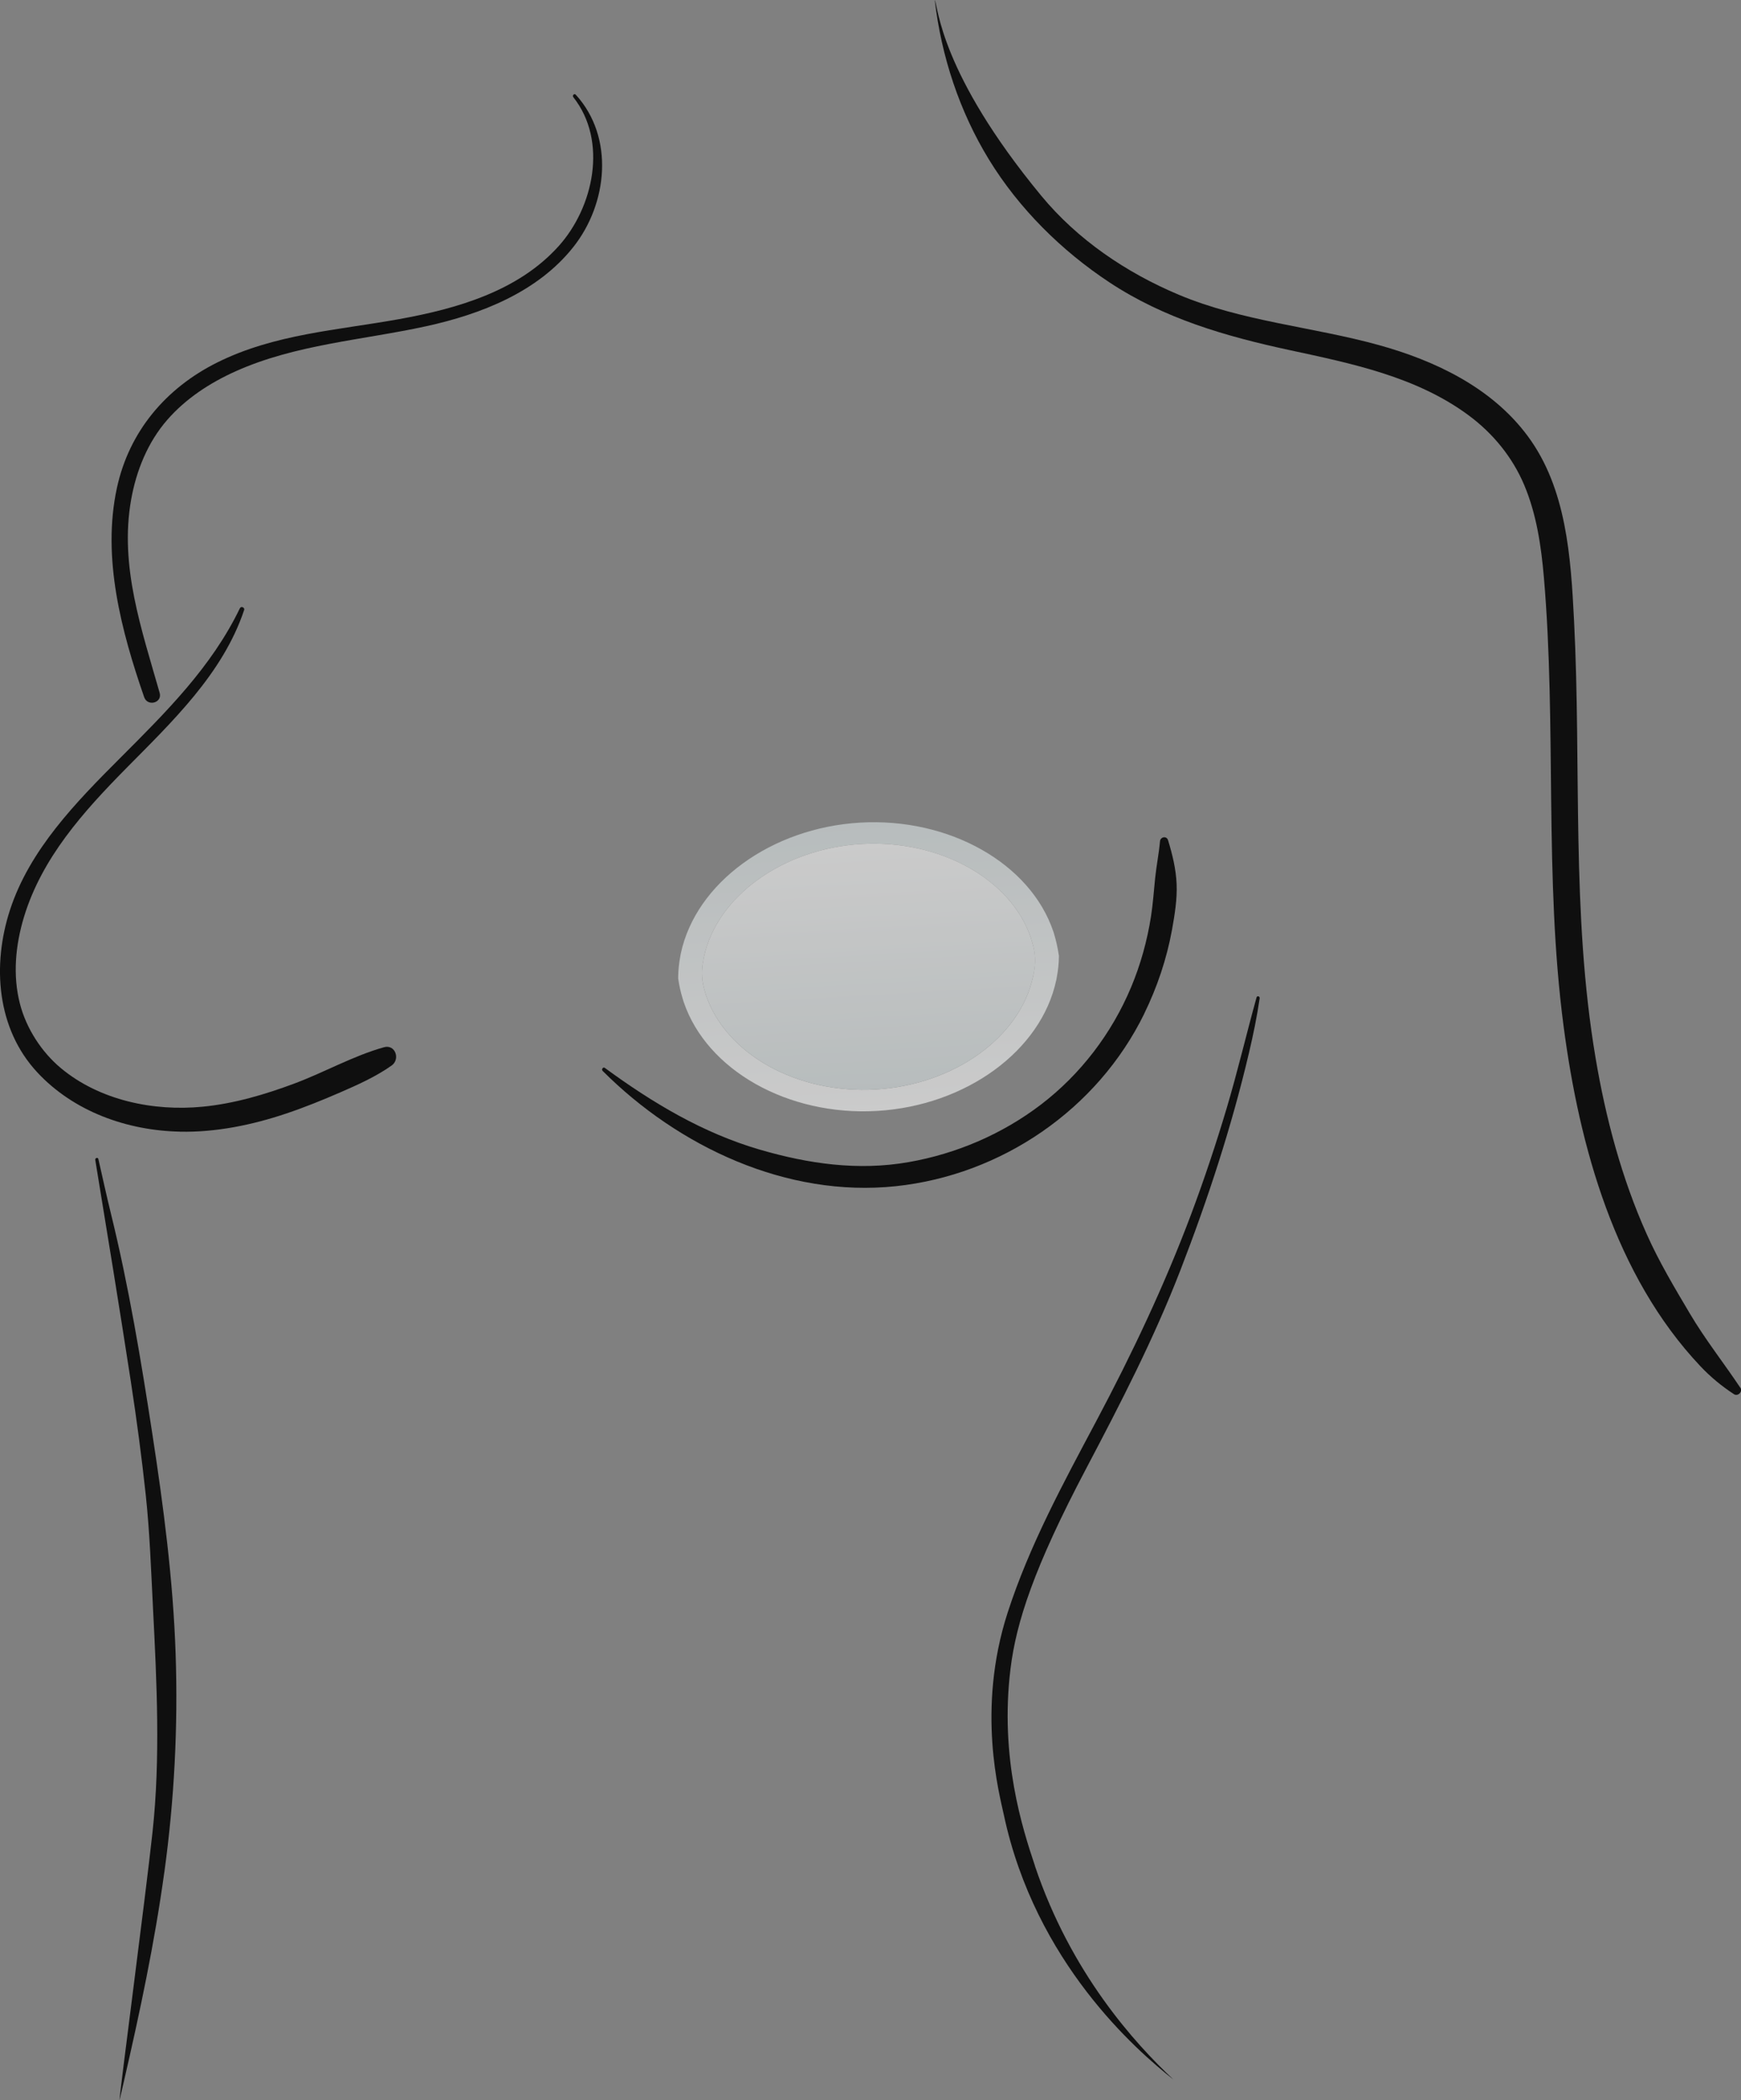 <?xml version="1.0" encoding="UTF-8"?> <svg xmlns="http://www.w3.org/2000/svg" xmlns:xlink="http://www.w3.org/1999/xlink" id="_Слой_2" data-name="Слой 2" viewBox="0 0 324.95 391.8"><rect x="0" y="0" width="324.95" height="391.8" fill="#808080" stroke="none"/><defs><linearGradient id="_Безымянный_градиент_68" data-name="Безымянный градиент 68" x1="160.78" y1="207.07" x2="160.78" y2="153.2" gradientTransform="translate(-24.17 10.77) rotate(-3.33) scale(1.1 1)" gradientUnits="userSpaceOnUse"><stop offset="0" stop-color="#f2f2f2"></stop><stop offset="1" stop-color="#d4dcdd"></stop></linearGradient><linearGradient id="_Безымянный_градиент_68-2" data-name="Безымянный градиент 68" x1="160.78" y1="157.2" x2="160.78" y2="203.07" xlink:href="#_Безымянный_градиент_68"></linearGradient></defs><g id="_Слой_4" data-name="Слой 4"><g><g><path d="M33.57,211.12c6.72.14,13.49-1.25,19.83-3.38,3.43-1.15,6.78-2.51,10.1-3.95,3.3-1.43,6.64-2.93,9.59-5.01,1.66-1.16.71-4.02-1.44-3.41-5.73,1.61-11.04,4.64-16.61,6.73-5.53,2.07-11.33,3.79-17.23,4.36-9.18.89-19.22-1.18-26.45-7.2-3.61-3.01-6.45-7.41-7.63-11.97-1.39-5.34-.84-10.97.74-16.21,3.35-11.05,11.11-19.67,19.04-27.71,8.59-8.7,18.09-17.69,22.06-29.58.15-.46-.57-.77-.79-.33-5.3,11-13.86,19.45-22.37,27.97-8.21,8.21-16.88,17.07-20.55,28.34-3.34,10.26-2.5,22.1,5.09,30.27,6.8,7.32,16.77,10.87,26.62,11.07Z" fill="#0f0f0f"></path><path d="M30.67,349.31c1.86-13.53,2.57-27.11,2.11-40.76-.46-13.77-2.26-27.47-4.35-41.08-2.11-13.75-4.41-27.57-7.73-41.09-.83-3.38-1.57-6.77-2.34-10.16-.09-.38-.64-.21-.58.16,2.26,13.79,4.53,27.6,6.65,41.41,1.08,7.03,2.02,14.08,2.78,21.15.75,7.02.99,14.1,1.35,21.14.7,13.77,1.4,27.96-.09,41.68-1.34,12.38-6.22,49.21-6.16,50.04.28-1.19.56-2.39.83-3.58,2.97-12.87,5.72-25.81,7.52-38.9Z" fill="#0f0f0f"></path><path d="M29.8,129.26c-3.34-11.77-7.54-23.65-5.32-36.07.97-5.43,3.1-10.7,6.76-14.89,3.47-3.97,7.95-6.88,12.73-9.03,11.19-5.03,23.73-5.82,35.57-8.41,10.21-2.23,20.81-6.36,27.48-14.79,6.4-8.09,7.69-20.45.45-28.4-.29-.31-.71.14-.46.46,6.48,8.21,3.78,20.56-2.77,27.82-7.58,8.4-19.01,11.65-29.77,13.59-11.54,2.08-23.27,2.77-33.94,8.09-9.57,4.77-16.43,12.86-18.71,23.4-2.82,13.04.83,26.72,5.09,39.03.62,1.8,3.42,1.08,2.89-.8Z" fill="#0f0f0f"></path><path d="M193.18,348.1c-2.31-6.88-6.62-20.15-4.57-36.81,1.06-8.64,4.37-18.85,14.13-37.35,6.39-12.12,12.63-24.19,17.58-36.99,5.13-13.25,9.53-26.68,12.79-40.51.8-3.39,1.5-6.76,2-10.21.05-.37-.47-.54-.58-.16-1.91,6.88-3.54,13.84-5.58,20.68-1.98,6.63-4.17,13.21-6.6,19.69-4.98,13.29-11.07,26.13-17.73,38.66-6.18,11.63-12.49,23.2-16.56,35.78-5.85,18.09-1.51,33.87-.7,37.68,5.88,27.57,24.81,43.99,31.66,49.39-7.29-6.82-19.16-19.93-25.86-39.87Z" fill="#0f0f0f"></path><path d="M324.82,258.88c-3.09-4.63-6.55-8.99-9.39-13.79-2.88-4.86-5.75-9.65-8.06-14.82-4.69-10.45-7.67-21.67-9.57-32.95-4.55-26.9-2.63-54.37-4.01-81.5-.6-11.8-1.37-24.71-8.7-34.54-6.7-8.99-17.22-14-27.79-16.92-12.35-3.41-25.4-4.38-37.3-9.38-9.8-4.12-18.9-10.28-25.66-18.47C175.45,13.62,175.11,1.25,174.47,0c1.22,10.54,4.64,20.83,10.11,29.76,5.61,9.16,13.57,17.03,22.51,22.93,10.21,6.74,21.64,10.04,33.5,12.6,11.64,2.51,23.77,4.96,33.55,12.21,4.53,3.36,8.17,7.8,10.36,13.01,2.28,5.42,3.16,11.37,3.66,17.19,2.39,27.87.02,55.97,3.68,83.76,2.95,22.45,9.61,46.55,25.52,63.4,1.92,2.03,3.94,3.7,6.28,5.23.72.47,1.68-.47,1.2-1.2Z" fill="#0f0f0f"></path><path d="M213.55,189.13c2.43-4.96,4.21-10.24,5.2-15.68.5-2.77.98-5.7.86-8.52-.12-2.82-.78-5.5-1.6-8.19-.26-.86-1.43-.64-1.5.2-.21,2.32-.67,4.57-.91,6.89-.25,2.37-.4,4.76-.77,7.12-.71,4.54-1.95,9.02-3.73,13.25-3.6,8.58-9.41,16.21-16.81,21.86-7.22,5.51-15.78,9.18-24.72,10.74-9.44,1.65-18.68.31-27.78-2.34-10.62-3.1-20.03-8.74-28.9-15.24-.32-.24-.69.27-.42.55,14.18,14.18,34.39,23.67,54.72,21.52,19.72-2.08,37.62-14.3,46.37-32.16Z" fill="#0f0f0f"></path></g><g opacity=".65"><path d="M197.62,178.17c-.2-1.34-.49-2.66-.88-3.95-.03-.1-.06-.2-.09-.3l-.05-.14c-4.3-12.74-19.46-21.28-36.05-20.32-16.59.97-30.66,11.21-33.48,24.41-.04.2-.08.4-.11.6-.23,1.26-.37,2.55-.38,3.84v.24c.18,1.27.46,2.54.84,3.76.06.2.11.39.19.62,4.32,12.74,19.48,21.28,36.07,20.32,16.59-.97,30.66-11.21,33.46-24.39l.03-.11c.02-.14.05-.27.07-.41.25-1.3.39-2.62.4-3.93v-.11s-.01-.12-.01-.12ZM192.92,181.7l-.03.13c0,.06-.03.12-.03.18l-.04.14c-2.41,11.37-14.77,20.24-29.38,21.09-14.61.85-27.92-6.53-31.67-17.59-.04-.1-.07-.19-.09-.29l-.04-.15c-.1-.33-.2-.66-.28-1-.34-1.35-.43-2.76-.24-4.13.05-.34.1-.69.17-1.03l.02-.15c.02-.1.03-.2.07-.35,2.43-11.37,14.79-20.24,29.4-21.1,14.61-.85,27.92,6.53,31.63,17.51l.05.18s.04.11.05.17l.04.13c.11.35.21.7.3,1.06.34,1.35.42,2.76.24,4.13-.05.36-.11.72-.18,1.07Z" fill="url(#_Безымянный_градиент_68)"></path><path d="M192.86,176.5c.34,1.35.42,2.76.24,4.13-.05.36-.11.72-.18,1.07l-.03.13c0,.06-.03.12-.03.18l-.04.14c-2.41,11.37-14.77,20.24-29.38,21.09-14.61.85-27.92-6.53-31.67-17.59-.04-.1-.07-.19-.09-.29l-.04-.15c-.1-.33-.2-.66-.28-1-.34-1.35-.43-2.76-.24-4.13.05-.34.1-.69.17-1.03l.02-.15c.02-.1.03-.2.07-.35,2.43-11.37,14.79-20.24,29.4-21.1,14.61-.85,27.92,6.53,31.63,17.51l.05.18s.04.11.05.17l.04.13c.11.35.21.7.3,1.06Z" fill="url(#_Безымянный_градиент_68-2)"></path></g></g></g></svg> 